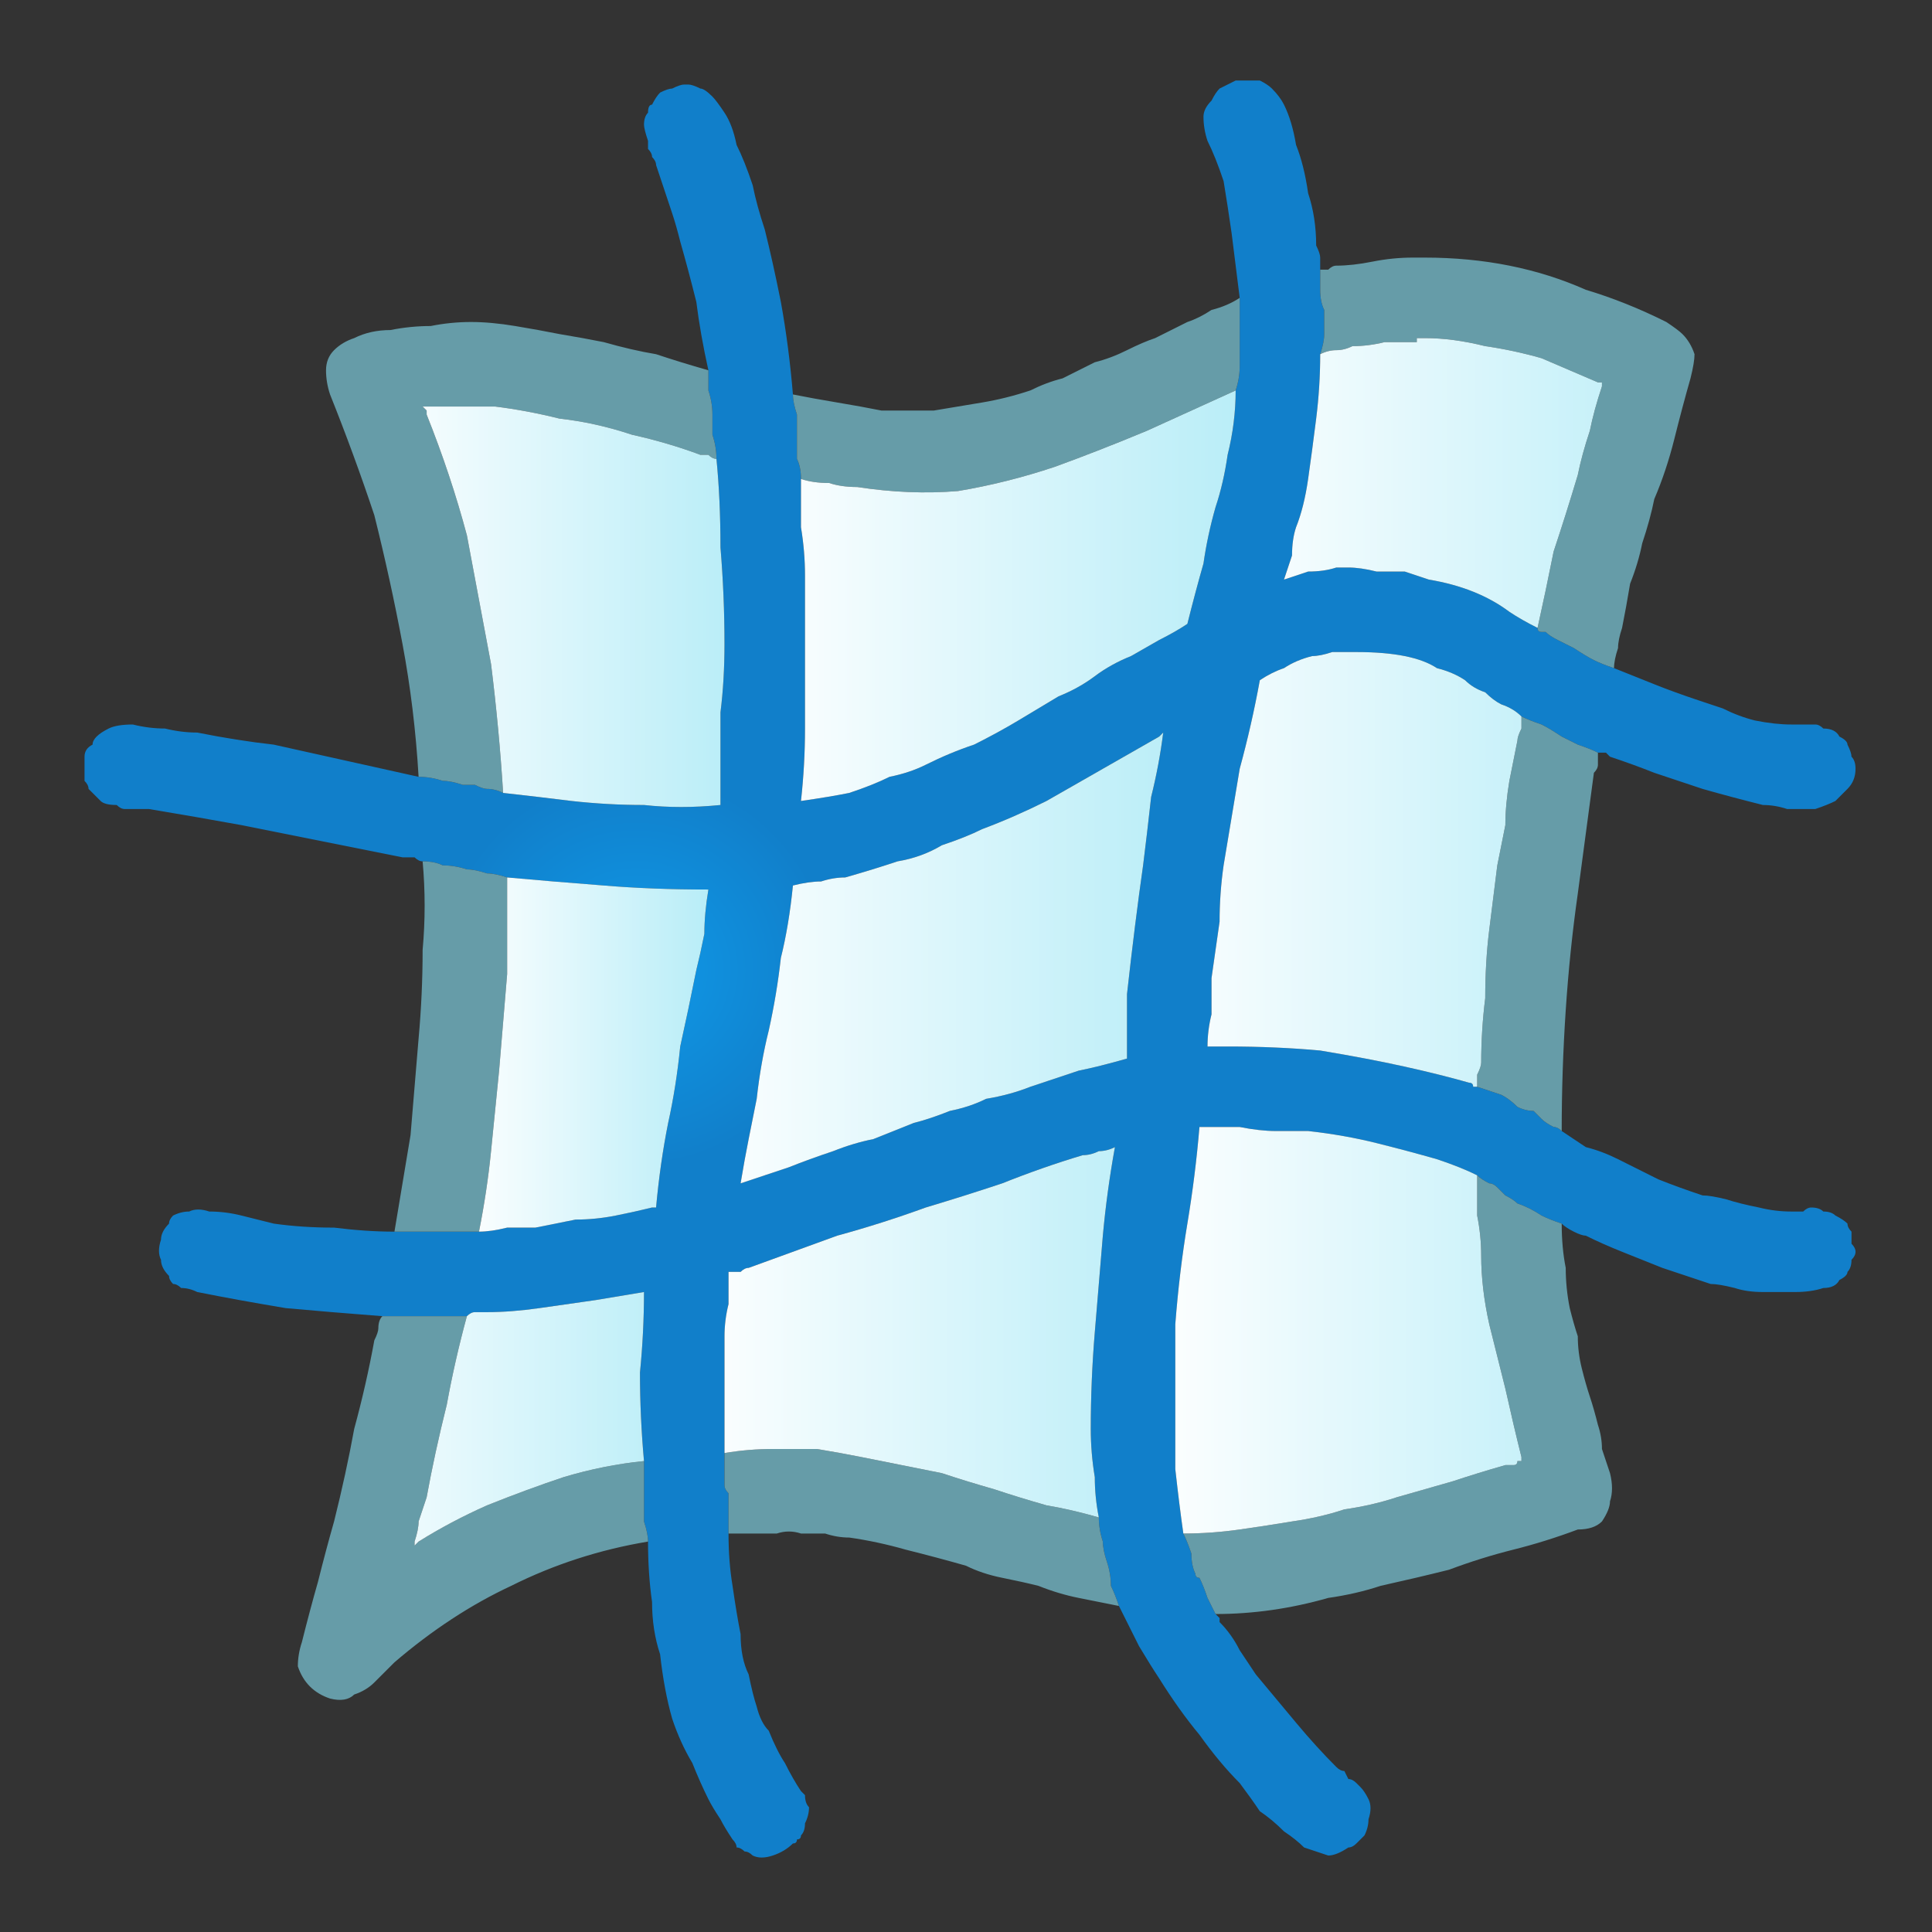 <svg xmlns="http://www.w3.org/2000/svg" height="24" width="24">
  <rect width="100%" height="100%" fill="#333333" stroke="none"/>
  <defs>
    <radialGradient cx="0" cy="0" gradientTransform="matrix(0.003 0 0 0.003 7.9 12.05)" gradientUnits="userSpaceOnUse" id="gradient0" r="819.2" spreadMethod="pad">
      <stop offset="0" stop-color="#0F99E8" />
      <stop offset="0.992" stop-color="#117FCA" />
    </radialGradient>
    <linearGradient gradientTransform="matrix(0.004 0 0 0.004 17.45 8.2)" gradientUnits="userSpaceOnUse" id="gradient1" spreadMethod="pad" x1="-819.2" x2="819.2">
      <stop offset="0" stop-color="#FFFFFF" />
      <stop offset="0.992" stop-color="#B4ECF7" />
    </linearGradient>
    <linearGradient gradientTransform="matrix(0.004 0 0 0.004 17.5 14)" gradientUnits="userSpaceOnUse" id="gradient2" spreadMethod="pad" x1="-819.2" x2="819.2">
      <stop offset="0" stop-color="#FFFFFF" />
      <stop offset="0.992" stop-color="#B4ECF7" />
    </linearGradient>
    <linearGradient gradientTransform="matrix(0.004 0 0 0.004 11.8 13.65)" gradientUnits="userSpaceOnUse" id="gradient3" spreadMethod="pad" x1="-819.2" x2="819.2">
      <stop offset="0" stop-color="#FFFFFF" />
      <stop offset="0.992" stop-color="#B4ECF7" />
    </linearGradient>
    <linearGradient gradientTransform="matrix(0.003 0 0 0.003 6.4 15.8)" gradientUnits="userSpaceOnUse" id="gradient4" spreadMethod="pad" x1="-819.2" x2="819.2">
      <stop offset="0" stop-color="#FFFFFF" />
      <stop offset="0.992" stop-color="#B4ECF7" />
    </linearGradient>
    <linearGradient gradientTransform="matrix(0.002 0 0 0.002 7.35 11)" gradientUnits="userSpaceOnUse" id="gradient5" spreadMethod="pad" x1="-819.2" x2="819.2">
      <stop offset="0" stop-color="#FFFFFF" />
      <stop offset="0.992" stop-color="#B4ECF7" />
    </linearGradient>
    <linearGradient gradientTransform="matrix(0.003 0 0 0.003 7 4.9)" gradientUnits="userSpaceOnUse" id="gradient6" spreadMethod="pad" x1="-819.2" x2="819.2">
      <stop offset="0" stop-color="#FFFFFF" />
      <stop offset="0.992" stop-color="#B4ECF7" />
    </linearGradient>
    <linearGradient gradientTransform="matrix(0.004 0 0 0.004 12.6 3.95)" gradientUnits="userSpaceOnUse" id="gradient7" spreadMethod="pad" x1="-819.2" x2="819.2">
      <stop offset="0" stop-color="#FFFFFF" />
      <stop offset="0.992" stop-color="#B4ECF7" />
    </linearGradient>
    <linearGradient gradientTransform="matrix(0.004 0 0 0.004 18.35 3)" gradientUnits="userSpaceOnUse" id="gradient8" spreadMethod="pad" x1="-819.2" x2="819.2">
      <stop offset="0" stop-color="#FFFFFF" />
      <stop offset="0.992" stop-color="#B4ECF7" />
    </linearGradient>
    <linearGradient gradientTransform="matrix(0.004 0 0 0.004 11.9 8.45)" gradientUnits="userSpaceOnUse" id="gradient9" spreadMethod="pad" x1="-819.2" x2="819.2">
      <stop offset="0" stop-color="#FFFFFF" />
      <stop offset="0.992" stop-color="#B4ECF7" />
    </linearGradient>
  </defs>
  <g>
    <path d="M20.05 8.3 Q20.3 8.4 20.55 8.5 20.8 8.6 21.1 8.7 21.25 8.75 21.4 8.8 21.6 8.9 21.8 8.95 22.05 9 22.25 9 22.3 9 22.4 9 22.5 9 22.55 9 22.6 9 22.65 9.05 22.8 9.05 22.85 9.15 22.95 9.2 22.95 9.25 23 9.35 23 9.4 23.05 9.45 23.05 9.55 23.05 9.7 22.95 9.8 22.9 9.85 22.8 9.95 22.7 10 22.55 10.05 22.4 10.05 22.2 10.05 22.05 10 21.9 10 21.5 9.9 21.15 9.8 20.85 9.7 20.55 9.6 20.3 9.5 20 9.4 20 9.4 19.95 9.35 19.9 9.35 19.85 9.35 19.75 9.3 19.6 9.25 19.5 9.2 19.4 9.15 19.25 9.05 19.15 9 19 8.95 18.9 8.9 18.8 8.8 18.65 8.75 18.55 8.7 18.45 8.6 18.3 8.55 18.2 8.45 18.05 8.35 17.85 8.3 17.7 8.2 17.45 8.15 17.2 8.1 16.85 8.1 16.65 8.1 16.55 8.1 16.4 8.15 16.3 8.15 16.1 8.2 15.95 8.3 15.8 8.35 15.65 8.45 15.55 9 15.4 9.55 15.3 10.15 15.2 10.75 15.15 11.1 15.15 11.45 15.1 11.8 15.05 12.15 15.05 12.35 15.05 12.6 15 12.8 15 13 L15.05 13 Q15.05 13 15.05 13 15.1 13 15.1 13 15.15 13 15.15 13 L15.2 13 Q15.2 13 15.2 13 15.2 13 15.25 13 15.85 13 16.4 13.05 17 13.15 17.45 13.25 17.9 13.35 18.25 13.45 18.3 13.45 18.3 13.5 18.35 13.5 18.35 13.5 18.5 13.55 18.65 13.6 18.75 13.65 18.85 13.75 18.95 13.8 19.05 13.8 19.1 13.85 19.15 13.9 19.2 13.95 19.3 14 19.35 14 19.4 14.05 19.55 14.15 19.7 14.25 19.9 14.3 20.1 14.4 20.3 14.5 20.6 14.65 20.85 14.75 21.15 14.85 21.25 14.85 21.45 14.9 21.6 14.95 21.85 15 22.05 15.05 22.25 15.05 22.3 15.05 22.4 15.05 22.45 15 22.5 15 22.6 15 22.65 15.05 22.75 15.05 22.8 15.1 22.9 15.15 22.95 15.2 22.95 15.25 23 15.3 23 15.35 23 15.45 23.05 15.5 23.05 15.55 23.05 15.6 23 15.65 23 15.75 22.95 15.8 22.95 15.85 22.85 15.9 22.8 16 22.65 16 22.5 16.05 22.3 16.05 22.1 16.05 21.9 16.05 21.7 16.05 21.55 16 21.35 15.95 21.25 15.95 20.95 15.85 20.65 15.75 20.4 15.65 20.15 15.55 19.9 15.45 19.7 15.35 19.65 15.35 19.55 15.3 19.45 15.25 19.4 15.2 19.25 15.15 19.15 15.1 19 15 18.85 14.95 18.8 14.9 18.7 14.85 18.65 14.8 18.6 14.75 18.55 14.7 18.5 14.7 18.4 14.65 18.35 14.6 18.15 14.5 17.85 14.4 17.5 14.3 17.1 14.2 16.7 14.1 16.25 14.05 16.1 14.05 15.85 14.05 15.65 14.05 15.4 14 15.15 14 14.9 14 14.85 14.6 14.75 15.2 14.65 15.8 14.6 16.45 14.6 16.95 14.6 17.4 14.6 17.85 14.6 18.25 14.65 18.7 14.7 19.05 14.75 19.15 14.8 19.3 14.8 19.45 14.85 19.55 14.85 19.6 14.9 19.6 14.95 19.7 15 19.85 15.05 19.95 15.1 20.05 15.15 20.1 15.15 20.1 15.15 20.15 15.15 20.15 15.3 20.3 15.4 20.5 15.5 20.65 15.6 20.8 15.85 21.1 16.1 21.4 16.35 21.7 16.6 21.95 16.65 22 16.7 22 L16.75 22.1 Q16.8 22.1 16.85 22.15 L16.9 22.2 Q16.95 22.25 17 22.35 17.05 22.45 17 22.6 17 22.7 16.95 22.8 16.9 22.85 16.85 22.9 16.8 22.95 16.75 22.95 16.6 23.05 16.5 23.05 16.35 23 16.2 22.95 16.1 22.85 15.95 22.75 15.8 22.6 15.65 22.5 15.55 22.35 15.4 22.15 15.15 21.9 14.9 21.55 14.65 21.25 14.4 20.85 14.3 20.7 14.15 20.45 14.05 20.25 13.9 19.95 13.85 19.8 13.8 19.7 13.8 19.55 13.75 19.4 13.7 19.25 13.7 19.15 13.65 19 13.65 18.85 13.6 18.6 13.6 18.35 13.55 18.05 13.55 17.75 13.55 17.15 13.6 16.55 13.65 15.95 13.7 15.35 13.75 14.8 13.85 14.25 13.75 14.3 13.65 14.3 13.55 14.35 13.45 14.35 12.95 14.5 12.45 14.7 12 14.85 11.5 15 10.95 15.2 10.4 15.35 9.85 15.55 9.3 15.75 9.25 15.75 9.2 15.8 9.15 15.8 9.05 15.8 9.05 16 9.05 16.2 9 16.4 9 16.6 9 16.85 9 17.1 9 17.35 9 17.55 9 17.8 9 18.05 9 18.1 9 18.2 9 18.3 9 18.35 L9 18.45 Q9 18.5 9.05 18.55 9.05 18.7 9.05 18.8 9.05 18.95 9.05 19.05 9.05 19.4 9.1 19.7 9.15 20.05 9.2 20.3 9.2 20.6 9.3 20.8 9.35 21.05 9.4 21.2 9.45 21.4 9.55 21.5 9.65 21.75 9.75 21.9 9.85 22.1 9.95 22.25 L10 22.3 Q10 22.4 10.05 22.45 10.05 22.55 10 22.65 10 22.75 9.95 22.8 9.95 22.85 9.9 22.85 9.9 22.9 9.85 22.9 9.75 23 9.6 23.05 9.45 23.1 9.35 23.05 9.3 23 9.25 23 9.2 22.95 9.15 22.95 9.15 22.9 9.1 22.85 9 22.7 8.95 22.6 8.85 22.45 8.8 22.35 8.7 22.15 8.6 21.9 8.45 21.65 8.35 21.35 8.25 21 8.2 20.55 8.1 20.25 8.1 19.9 8.05 19.55 8.05 19.15 8.05 19.05 8 18.9 8 18.75 8 18.65 8 18.55 8 18.5 8 18.4 8 18.35 8 18.3 8 18.25 8 18.2 8 18.15 7.95 17.6 7.95 17.05 8 16.55 8 16.05 7.7 16.1 7.4 16.15 7.05 16.2 6.7 16.25 6.35 16.3 6.05 16.3 5.95 16.3 5.9 16.3 5.85 16.3 5.8 16.35 5.65 16.35 5.5 16.35 5.4 16.35 5.25 16.35 5.1 16.35 5 16.35 4.85 16.35 4.75 16.35 4.1 16.3 3.55 16.25 2.95 16.15 2.45 16.05 2.35 16 2.25 16 2.2 15.95 2.15 15.95 2.1 15.9 2.1 15.85 2 15.75 2 15.65 1.95 15.55 2 15.4 2 15.3 2.1 15.2 2.1 15.15 2.15 15.1 2.25 15.05 2.35 15.05 2.45 15 2.6 15.05 2.8 15.05 3 15.1 3.2 15.15 3.4 15.2 3.75 15.25 4.15 15.25 4.55 15.3 4.9 15.3 5.05 15.3 5.15 15.3 5.3 15.3 5.45 15.3 5.55 15.3 5.7 15.3 5.8 15.3 5.95 15.3 6.1 15.3 6.3 15.25 6.45 15.25 6.65 15.25 6.9 15.2 7.15 15.15 7.4 15.15 7.65 15.1 7.9 15.05 8.1 15 L8.15 15 Q8.2 14.45 8.3 13.95 8.4 13.5 8.45 13 8.55 12.55 8.65 12.05 8.7 11.85 8.75 11.6 8.75 11.35 8.8 11.05 8.1 11.05 7.5 11 6.85 10.95 6.3 10.9 6.15 10.85 6.05 10.85 5.9 10.8 5.8 10.8 5.65 10.75 5.5 10.75 5.4 10.7 5.25 10.7 5.2 10.7 5.15 10.65 5.1 10.65 5 10.65 4.5 10.55 4 10.45 3.5 10.35 3 10.25 2.45 10.15 1.85 10.05 1.8 10.05 1.75 10.05 1.65 10.05 1.55 10.05 1.5 10.05 1.45 10 1.3 10 1.25 9.95 1.15 9.85 1.1 9.8 1.1 9.75 1.05 9.7 1.05 9.65 1.05 9.55 1.05 9.45 1.05 9.4 1.05 9.3 1.15 9.25 1.15 9.2 1.2 9.15 1.25 9.1 1.35 9.05 1.45 9 1.65 9 1.85 9.05 2.05 9.05 2.25 9.1 2.45 9.1 2.95 9.2 3.4 9.25 3.85 9.35 4.3 9.45 4.75 9.55 5.2 9.65 5.35 9.65 5.5 9.7 5.6 9.7 5.75 9.75 5.75 9.75 5.8 9.75 5.85 9.75 5.9 9.75 6 9.8 6.05 9.8 6.15 9.8 6.25 9.85 6.7 9.9 7.1 9.95 7.55 10 8 10 8.45 10.05 8.95 10 8.95 9.95 8.95 9.85 8.95 9.75 8.95 9.65 8.95 9.25 8.95 8.85 9 8.45 9 8 9 7.4 8.95 6.8 8.95 6.2 8.9 5.7 8.9 5.55 8.85 5.4 8.85 5.3 8.85 5.15 8.85 5 8.8 4.85 8.8 4.75 8.8 4.6 8.7 4.15 8.65 3.75 8.55 3.35 8.45 3 8.4 2.8 8.35 2.65 8.3 2.5 8.25 2.35 8.2 2.2 8.15 2.05 8.15 2 8.1 1.95 8.1 1.9 8.05 1.85 8.05 1.8 8.05 1.75 8 1.6 8 1.55 8 1.45 8.05 1.4 8.05 1.3 8.1 1.3 8.15 1.2 8.2 1.15 8.3 1.1 8.35 1.1 8.45 1.05 8.5 1.05 L8.55 1.05 Q8.55 1.05 8.55 1.05 8.6 1.05 8.7 1.1 8.75 1.1 8.85 1.2 8.9 1.25 9 1.4 9.1 1.55 9.15 1.8 9.25 2 9.35 2.3 9.4 2.55 9.5 2.85 9.6 3.25 9.7 3.75 9.8 4.3 9.85 4.9 9.85 5 9.9 5.15 9.9 5.3 9.9 5.45 9.9 5.55 9.9 5.7 9.95 5.8 9.95 5.95 9.95 6.25 9.95 6.55 10 6.85 10 7.15 10 7.3 10 7.5 10 7.65 10 7.8 10 8 10 8.15 10 8.65 10 9.05 10 9.5 9.95 9.95 10.3 9.9 10.55 9.85 10.85 9.75 11.05 9.65 11.3 9.6 11.5 9.5 11.8 9.35 12.1 9.25 12.4 9.1 12.65 8.95 12.9 8.8 13.15 8.65 13.4 8.55 13.6 8.4 13.8 8.25 14.05 8.15 L14.4 7.95 Q14.6 7.85 14.75 7.75 14.85 7.35 14.95 7 15 6.65 15.1 6.3 15.2 6 15.25 5.65 15.35 5.25 15.35 4.85 15.4 4.7 15.4 4.55 15.4 4.4 15.4 4.25 15.4 4.25 15.4 4.2 15.4 4.2 15.4 4.15 15.4 4.05 15.4 3.9 15.4 3.8 15.4 3.7 15.35 3.3 15.3 2.9 15.25 2.55 15.2 2.25 15.1 1.95 15 1.75 14.95 1.6 14.95 1.45 14.95 1.35 15.05 1.25 15.1 1.15 15.15 1.1 15.25 1.05 15.35 1 15.4 1 15.5 1 15.5 1 15.5 1 15.6 1 15.65 1 15.75 1.05 15.8 1.1 15.9 1.2 15.95 1.3 16.05 1.5 16.1 1.8 16.2 2.05 16.25 2.4 16.35 2.7 16.35 3.05 16.4 3.15 16.4 3.2 16.4 3.25 16.4 3.35 16.4 3.45 16.4 3.6 16.4 3.75 16.45 3.85 16.45 4 16.45 4.15 16.45 4.25 16.4 4.4 16.4 4.8 16.35 5.2 16.3 5.6 16.25 5.95 16.2 6.3 16.1 6.55 16.05 6.7 16.05 6.9 16 7.05 15.95 7.2 16.1 7.15 16.25 7.1 16.45 7.1 16.6 7.05 L16.65 7.05 Q16.65 7.05 16.7 7.05 16.7 7.05 16.75 7.05 16.9 7.05 17.1 7.1 17.3 7.1 17.45 7.1 17.6 7.15 17.75 7.2 18.05 7.25 18.3 7.35 18.55 7.45 18.75 7.6 18.9 7.7 19.1 7.8 19.1 7.85 19.15 7.85 19.15 7.85 19.2 7.85 19.25 7.9 19.35 7.95 19.45 8 19.55 8.05 19.7 8.15 19.8 8.2 19.9 8.25 20.05 8.3 M14 13.15 Q14 12.75 14 12.35 14.05 11.9 14.1 11.5 14.15 11.1 14.2 10.75 14.25 10.35 14.3 9.9 14.4 9.5 14.45 9.1 L14.4 9.15 Q14.05 9.35 13.7 9.55 13.35 9.75 13 9.95 12.6 10.15 12.2 10.3 12 10.4 11.7 10.5 11.45 10.65 11.15 10.7 10.85 10.8 10.5 10.9 10.35 10.9 10.2 10.95 10.05 10.95 9.85 11 9.8 11.5 9.7 11.9 9.65 12.35 9.55 12.8 9.45 13.2 9.4 13.65 9.35 13.9 9.3 14.15 9.25 14.4 9.2 14.7 9.35 14.65 9.5 14.6 L9.8 14.5 Q10.05 14.4 10.35 14.3 10.6 14.2 10.85 14.15 11.1 14.05 11.35 13.95 11.55 13.9 11.8 13.8 12.05 13.75 12.25 13.65 12.55 13.6 12.8 13.5 13.1 13.4 13.4 13.3 13.65 13.25 14 13.15" fill="url(#gradient0)" stroke="none" />
    <path d="M18.9 8.9 Q19 8.95 19.15 9 19.25 9.05 19.4 9.15 19.5 9.2 19.6 9.25 19.75 9.3 19.85 9.35 19.85 9.4 19.85 9.5 19.85 9.55 19.8 9.6 19.7 10.35 19.6 11.1 19.5 11.8 19.45 12.55 19.4 13.3 19.4 14.05 19.35 14 19.3 14 19.2 13.95 19.15 13.9 19.1 13.85 19.05 13.8 18.95 13.8 18.85 13.75 18.75 13.65 18.65 13.6 18.5 13.55 18.35 13.5 18.35 13.4 18.35 13.35 18.4 13.25 18.4 13.2 18.4 12.8 18.45 12.4 18.45 11.95 18.5 11.55 18.55 11.15 18.6 10.75 18.65 10.5 18.7 10.25 18.7 10 18.75 9.7 18.8 9.45 18.85 9.2 18.85 9.15 18.9 9.05 18.9 8.95 18.9 8.9 M18.35 14.6 Q18.4 14.65 18.5 14.7 18.55 14.7 18.6 14.75 18.65 14.8 18.7 14.85 18.8 14.9 18.85 14.95 19 15 19.15 15.1 19.25 15.15 19.4 15.2 19.4 15.5 19.45 15.75 19.45 16 19.5 16.25 19.55 16.45 19.6 16.6 19.6 16.8 19.65 17 19.7 17.2 19.75 17.35 19.8 17.5 19.85 17.7 19.9 17.85 19.9 18 19.95 18.15 20 18.3 20.05 18.5 20 18.65 20 18.75 19.9 18.9 19.8 19 19.6 19 19.2 19.15 18.8 19.25 18.4 19.35 18 19.5 17.6 19.6 17.15 19.7 16.85 19.8 16.5 19.85 16.15 19.95 15.8 20 15.45 20.05 15.1 20.05 15.05 19.95 15 19.85 14.95 19.7 14.9 19.6 14.85 19.6 14.85 19.55 14.8 19.45 14.8 19.3 14.75 19.15 14.7 19.05 15.05 19.05 15.4 19 15.75 18.95 16.05 18.9 16.4 18.85 16.7 18.75 17.05 18.7 17.35 18.6 17.7 18.5 18.05 18.4 18.35 18.3 18.7 18.2 18.75 18.2 18.8 18.2 18.85 18.2 18.85 18.15 L18.9 18.15 Q18.9 18.15 18.9 18.15 18.9 18.15 18.9 18.1 18.8 17.7 18.7 17.25 18.6 16.85 18.5 16.45 18.4 16 18.4 15.6 18.4 15.35 18.35 15.1 18.35 14.85 18.35 14.6 M13.65 18.85 Q13.65 19 13.7 19.15 13.7 19.25 13.75 19.4 13.8 19.55 13.8 19.7 13.85 19.8 13.9 19.95 13.65 19.9 13.4 19.85 13.15 19.8 12.9 19.7 12.7 19.65 12.45 19.6 12.2 19.55 12 19.45 11.65 19.35 11.25 19.25 10.9 19.15 10.55 19.1 10.4 19.1 10.25 19.05 10.1 19.05 9.95 19.05 9.8 19 9.65 19.05 9.5 19.05 9.35 19.05 9.2 19.05 9.05 19.05 9.05 18.95 9.05 18.8 9.05 18.7 9.05 18.55 9 18.5 9 18.45 L9 18.35 Q9 18.3 9 18.2 9 18.1 9 18.05 9.3 18 9.6 18 9.85 18 10.15 18 10.45 18.05 10.7 18.1 10.95 18.15 11.2 18.2 11.45 18.25 11.7 18.3 12 18.4 12.35 18.5 12.65 18.6 13 18.7 13.3 18.75 13.65 18.85 M8 18.15 Q8 18.2 8 18.25 8 18.3 8 18.35 8 18.4 8 18.5 8 18.55 8 18.65 8 18.75 8 18.9 8.05 19.05 8.05 19.15 7.15 19.3 6.35 19.7 5.6 20.05 4.9 20.65 4.8 20.75 4.65 20.9 4.55 21 4.4 21.05 4.3 21.15 4.1 21.1 3.95 21.05 3.85 20.95 3.75 20.85 3.7 20.7 3.7 20.55 3.75 20.4 3.85 20 3.95 19.65 4.05 19.25 4.15 18.9 4.3 18.3 4.4 17.75 4.55 17.2 4.65 16.65 4.7 16.55 4.7 16.5 4.7 16.4 4.75 16.35 4.85 16.35 5 16.35 5.1 16.35 5.25 16.35 5.4 16.35 5.5 16.35 5.65 16.35 5.8 16.35 5.65 16.9 5.55 17.45 5.4 18.05 5.3 18.6 5.25 18.75 5.2 18.9 5.2 19 5.15 19.15 5.15 19.15 5.15 19.15 5.15 19.2 5.15 19.2 5.15 19.2 5.2 19.15 5.6 18.9 6.05 18.7 6.55 18.5 7 18.35 7.5 18.2 8 18.15 M5.95 15.3 Q5.8 15.3 5.7 15.3 5.55 15.3 5.45 15.3 5.3 15.3 5.15 15.3 5.05 15.3 4.9 15.3 5 14.7 5.1 14.1 5.15 13.5 5.2 12.9 5.25 12.35 5.25 11.8 5.3 11.25 5.25 10.7 5.4 10.7 5.5 10.75 5.65 10.75 5.8 10.8 5.9 10.8 6.05 10.85 6.15 10.85 6.3 10.9 6.3 11.5 6.3 12.1 6.25 12.7 6.2 13.3 6.15 13.8 6.1 14.3 6.05 14.8 5.95 15.3 M6.25 9.85 Q6.15 9.8 6.05 9.8 6 9.8 5.9 9.75 5.85 9.75 5.8 9.75 5.75 9.75 5.75 9.75 5.6 9.7 5.5 9.7 5.35 9.65 5.2 9.65 5.15 8.8 5 8 4.85 7.2 4.65 6.4 4.4 5.65 4.1 4.9 4.05 4.75 4.05 4.6 4.05 4.45 4.15 4.35 4.25 4.25 4.4 4.2 4.6 4.1 4.85 4.1 5.1 4.05 5.35 4.05 5.6 4 5.85 4 6.1 4 6.4 4.05 6.7 4.1 6.95 4.15 7.25 4.2 7.5 4.25 7.85 4.35 8.15 4.4 8.45 4.5 8.8 4.6 8.8 4.75 8.8 4.85 8.85 5 8.85 5.15 8.85 5.3 8.85 5.4 8.9 5.55 8.9 5.7 8.85 5.7 8.8 5.65 8.75 5.65 8.7 5.65 8.3 5.5 7.85 5.4 7.4 5.25 6.95 5.2 6.55 5.1 6.15 5.05 5.75 5.05 5.35 5.05 L5.3 5.05 Q5.3 5.05 5.25 5.05 5.3 5.1 5.3 5.1 5.3 5.1 5.3 5.15 5.6 5.9 5.8 6.65 5.95 7.45 6.1 8.25 6.2 9.05 6.25 9.85 M9.95 5.95 Q9.95 5.8 9.9 5.7 9.9 5.55 9.9 5.45 9.9 5.3 9.9 5.15 9.85 5 9.85 4.9 10.1 4.95 10.4 5 10.7 5.05 10.95 5.1 11.3 5.1 11.6 5.1 11.9 5.05 12.2 5 12.5 4.95 12.8 4.85 13 4.75 13.2 4.7 13.4 4.6 13.6 4.5 13.8 4.45 14 4.35 14.2 4.25 14.35 4.2 14.55 4.1 14.75 4 14.9 3.95 15.05 3.85 15.25 3.8 15.4 3.7 15.4 3.8 15.4 3.9 15.4 4.05 15.4 4.15 15.4 4.2 15.4 4.2 15.4 4.25 15.4 4.25 15.4 4.4 15.4 4.55 15.4 4.7 15.35 4.85 14.8 5.1 14.25 5.35 13.65 5.6 13.1 5.8 12.5 6 11.9 6.1 11.3 6.15 10.65 6.05 10.45 6.05 10.3 6 10.1 6 9.95 5.95 M16.4 4.4 Q16.45 4.25 16.45 4.15 16.45 4 16.45 3.85 16.4 3.75 16.4 3.6 16.4 3.45 16.4 3.35 16.45 3.35 16.5 3.35 16.55 3.3 16.6 3.3 16.8 3.3 17.05 3.25 17.3 3.2 17.55 3.2 17.6 3.2 17.6 3.2 17.6 3.2 17.65 3.2 L17.7 3.2 Q18.25 3.2 18.75 3.3 19.25 3.4 19.7 3.6 20.2 3.75 20.7 4 20.85 4.1 20.9 4.15 21 4.25 21.05 4.4 21.05 4.5 21 4.7 20.9 5.05 20.8 5.45 20.7 5.85 20.55 6.2 20.5 6.45 20.4 6.75 20.35 7 20.25 7.25 20.2 7.55 20.15 7.8 20.1 7.95 20.1 8.05 20.05 8.2 20.05 8.3 19.9 8.25 19.8 8.2 19.7 8.15 19.55 8.05 19.45 8 19.35 7.95 19.25 7.9 19.2 7.85 19.15 7.85 19.15 7.85 19.1 7.85 19.1 7.8 19.2 7.35 19.3 6.85 19.45 6.4 19.6 5.9 19.65 5.65 19.75 5.35 19.8 5.1 19.9 4.8 19.9 4.8 19.9 4.75 19.9 4.75 19.9 4.75 19.85 4.75 19.85 4.75 19.5 4.6 19.15 4.45 18.8 4.35 18.45 4.3 18.05 4.2 17.7 4.2 L17.65 4.2 Q17.65 4.2 17.6 4.2 L17.6 4.25 Q17.4 4.25 17.2 4.25 17 4.3 16.8 4.3 16.7 4.35 16.6 4.35 16.5 4.35 16.4 4.4" fill="#669CA8" stroke="none" />
    <path d="M18.35 13.5 Q18.35 13.5 18.3 13.5 18.3 13.45 18.25 13.45 17.9 13.35 17.45 13.25 17 13.15 16.4 13.05 15.85 13 15.25 13 15.2 13 15.2 13 15.2 13 15.2 13 L15.15 13 Q15.15 13 15.1 13 15.1 13 15.05 13 15.05 13 15.05 13 L15 13 Q15 12.8 15.05 12.6 15.05 12.35 15.05 12.15 15.1 11.8 15.15 11.45 15.15 11.1 15.2 10.75 15.3 10.15 15.4 9.55 15.55 9 15.65 8.45 15.8 8.35 15.95 8.3 16.1 8.2 16.3 8.15 16.4 8.15 16.55 8.1 16.65 8.1 16.85 8.1 17.2 8.1 17.45 8.15 17.7 8.2 17.85 8.3 18.05 8.35 18.2 8.45 18.3 8.55 18.45 8.6 18.55 8.7 18.65 8.75 18.8 8.8 18.9 8.9 18.9 8.95 18.9 9.05 18.85 9.15 18.85 9.2 18.8 9.45 18.75 9.7 18.7 10 18.7 10.25 18.65 10.5 18.6 10.75 18.55 11.15 18.5 11.55 18.45 11.95 18.45 12.4 18.4 12.8 18.4 13.2 18.4 13.25 18.35 13.35 18.35 13.4 18.35 13.5" fill="url(#gradient1)" stroke="none" />
    <path d="M14.7 19.05 Q14.65 18.7 14.6 18.25 14.6 17.85 14.6 17.4 14.6 16.95 14.6 16.45 14.65 15.8 14.75 15.2 14.85 14.6 14.9 14 15.15 14 15.4 14 15.65 14.05 15.85 14.05 16.1 14.05 16.25 14.05 16.7 14.1 17.1 14.2 17.5 14.3 17.85 14.4 18.15 14.5 18.35 14.6 18.35 14.85 18.35 15.1 18.4 15.35 18.4 15.6 18.4 16 18.5 16.45 18.6 16.85 18.7 17.25 18.8 17.7 18.9 18.1 18.9 18.15 18.9 18.15 18.9 18.15 18.9 18.15 L18.85 18.15 Q18.85 18.2 18.8 18.2 18.75 18.2 18.7 18.2 18.35 18.3 18.05 18.4 17.7 18.5 17.35 18.6 17.05 18.7 16.7 18.75 16.4 18.85 16.05 18.9 15.75 18.95 15.4 19 15.05 19.05 14.7 19.05" fill="url(#gradient2)" stroke="none" />
    <path d="M9 18.05 Q9 17.8 9 17.55 9 17.35 9 17.1 9 16.85 9 16.6 9 16.4 9.05 16.2 9.05 16 9.05 15.8 9.15 15.8 9.2 15.8 9.25 15.75 9.3 15.75 9.85 15.55 10.4 15.35 10.95 15.2 11.5 15 12 14.85 12.45 14.7 12.95 14.5 13.45 14.35 13.55 14.35 13.65 14.3 13.75 14.3 13.85 14.25 13.75 14.8 13.7 15.35 13.65 15.95 13.6 16.55 13.55 17.15 13.55 17.75 13.55 18.05 13.6 18.35 13.6 18.6 13.65 18.85 13.3 18.75 13 18.7 12.65 18.6 12.35 18.5 12 18.4 11.7 18.3 11.45 18.25 11.2 18.2 10.95 18.15 10.7 18.1 10.45 18.05 10.15 18 9.85 18 9.6 18 9.3 18 9 18.05" fill="url(#gradient3)" stroke="none" />
    <path d="M5.8 16.35 Q5.85 16.3 5.9 16.3 5.95 16.3 6.05 16.3 6.35 16.3 6.7 16.25 7.05 16.2 7.4 16.15 7.7 16.1 8 16.05 8 16.55 7.95 17.05 7.95 17.6 8 18.15 7.5 18.2 7 18.35 6.55 18.5 6.05 18.7 5.6 18.9 5.2 19.15 5.15 19.2 5.15 19.2 5.15 19.2 5.15 19.15 5.15 19.15 5.15 19.15 5.2 19 5.2 18.9 5.25 18.75 5.3 18.6 5.4 18.05 5.55 17.45 5.65 16.9 5.8 16.35" fill="url(#gradient4)" stroke="none" />
    <path d="M6.3 10.9 Q6.85 10.95 7.5 11 8.1 11.05 8.8 11.05 8.75 11.35 8.75 11.6 8.7 11.85 8.65 12.05 8.55 12.55 8.45 13 8.4 13.5 8.3 13.95 8.2 14.45 8.15 15 L8.1 15 Q7.9 15.05 7.65 15.1 7.4 15.15 7.15 15.15 6.9 15.2 6.65 15.25 6.45 15.25 6.3 15.25 6.1 15.3 5.95 15.3 6.05 14.8 6.1 14.3 6.15 13.8 6.2 13.3 6.25 12.7 6.3 12.1 6.3 11.5 6.3 10.9" fill="url(#gradient5)" stroke="none" />
    <path d="M8.9 5.7 Q8.95 6.2 8.95 6.8 9 7.4 9 8 9 8.45 8.95 8.85 8.95 9.25 8.95 9.65 8.95 9.75 8.95 9.85 8.95 9.95 8.95 10 8.45 10.05 8 10 7.55 10 7.1 9.95 6.7 9.9 6.25 9.85 6.2 9.05 6.1 8.25 5.95 7.45 5.8 6.65 5.6 5.9 5.3 5.15 5.3 5.1 5.3 5.1 5.3 5.1 5.25 5.05 5.3 5.05 5.3 5.05 L5.35 5.05 Q5.75 5.05 6.15 5.05 6.55 5.1 6.95 5.2 7.4 5.25 7.85 5.4 8.3 5.5 8.7 5.65 8.75 5.65 8.8 5.65 8.85 5.7 8.9 5.7" fill="url(#gradient6)" stroke="none" />
    <path d="M15.35 4.85 Q15.35 5.25 15.25 5.65 15.2 6 15.1 6.3 15 6.65 14.95 7 14.85 7.35 14.75 7.75 14.6 7.85 14.4 7.95 L14.05 8.15 Q13.8 8.25 13.6 8.4 13.4 8.55 13.15 8.65 12.9 8.8 12.65 8.95 12.4 9.1 12.1 9.25 11.8 9.35 11.5 9.5 11.3 9.6 11.05 9.65 10.85 9.75 10.55 9.85 10.3 9.9 9.95 9.95 10 9.5 10 9.05 10 8.65 10 8.15 10 8 10 7.8 10 7.65 10 7.5 10 7.3 10 7.15 10 6.85 9.95 6.55 9.95 6.25 9.95 5.95 10.1 6 10.3 6 10.45 6.05 10.65 6.05 11.3 6.15 11.9 6.1 12.5 6 13.1 5.8 13.65 5.6 14.25 5.35 14.8 5.1 15.35 4.85" fill="url(#gradient7)" stroke="none" />
    <path d="M19.1 7.8 Q18.9 7.7 18.75 7.6 18.55 7.45 18.3 7.35 18.05 7.25 17.75 7.2 17.6 7.15 17.45 7.1 17.3 7.1 17.1 7.1 16.9 7.05 16.75 7.05 16.7 7.05 16.7 7.05 16.65 7.05 16.65 7.05 L16.6 7.05 Q16.45 7.1 16.25 7.1 16.1 7.15 15.95 7.2 16 7.05 16.05 6.9 16.05 6.7 16.1 6.55 16.2 6.3 16.25 5.95 16.3 5.6 16.35 5.2 16.4 4.8 16.4 4.4 16.5 4.35 16.6 4.35 16.7 4.35 16.8 4.3 17 4.3 17.2 4.25 17.4 4.25 17.6 4.25 L17.6 4.2 Q17.65 4.2 17.65 4.2 L17.7 4.2 Q18.05 4.2 18.45 4.3 18.8 4.35 19.15 4.45 19.5 4.6 19.85 4.75 19.85 4.75 19.9 4.75 19.9 4.75 19.9 4.75 19.9 4.8 19.9 4.8 19.8 5.1 19.75 5.35 19.65 5.65 19.6 5.9 19.45 6.4 19.3 6.85 19.2 7.35 19.1 7.8" fill="url(#gradient8)" stroke="none" />
    <path d="M14 13.15 Q13.65 13.25 13.4 13.3 13.1 13.4 12.8 13.5 12.55 13.6 12.25 13.65 12.05 13.75 11.8 13.8 11.55 13.9 11.35 13.95 11.1 14.05 10.85 14.15 10.6 14.2 10.35 14.3 10.05 14.4 9.8 14.5 L9.5 14.6 Q9.35 14.65 9.2 14.7 9.25 14.4 9.3 14.15 9.35 13.9 9.4 13.65 9.45 13.2 9.55 12.8 9.65 12.35 9.7 11.9 9.8 11.5 9.85 11 10.05 10.95 10.2 10.95 10.35 10.9 10.5 10.9 10.85 10.8 11.15 10.7 11.45 10.65 11.7 10.5 12 10.4 12.2 10.3 12.6 10.15 13 9.95 13.35 9.75 13.7 9.55 14.05 9.35 14.4 9.15 L14.45 9.1 Q14.4 9.5 14.3 9.9 14.25 10.35 14.2 10.75 14.15 11.1 14.1 11.5 14.05 11.9 14 12.35 14 12.75 14 13.15" fill="url(#gradient9)" stroke="none" />
  </g>
</svg>